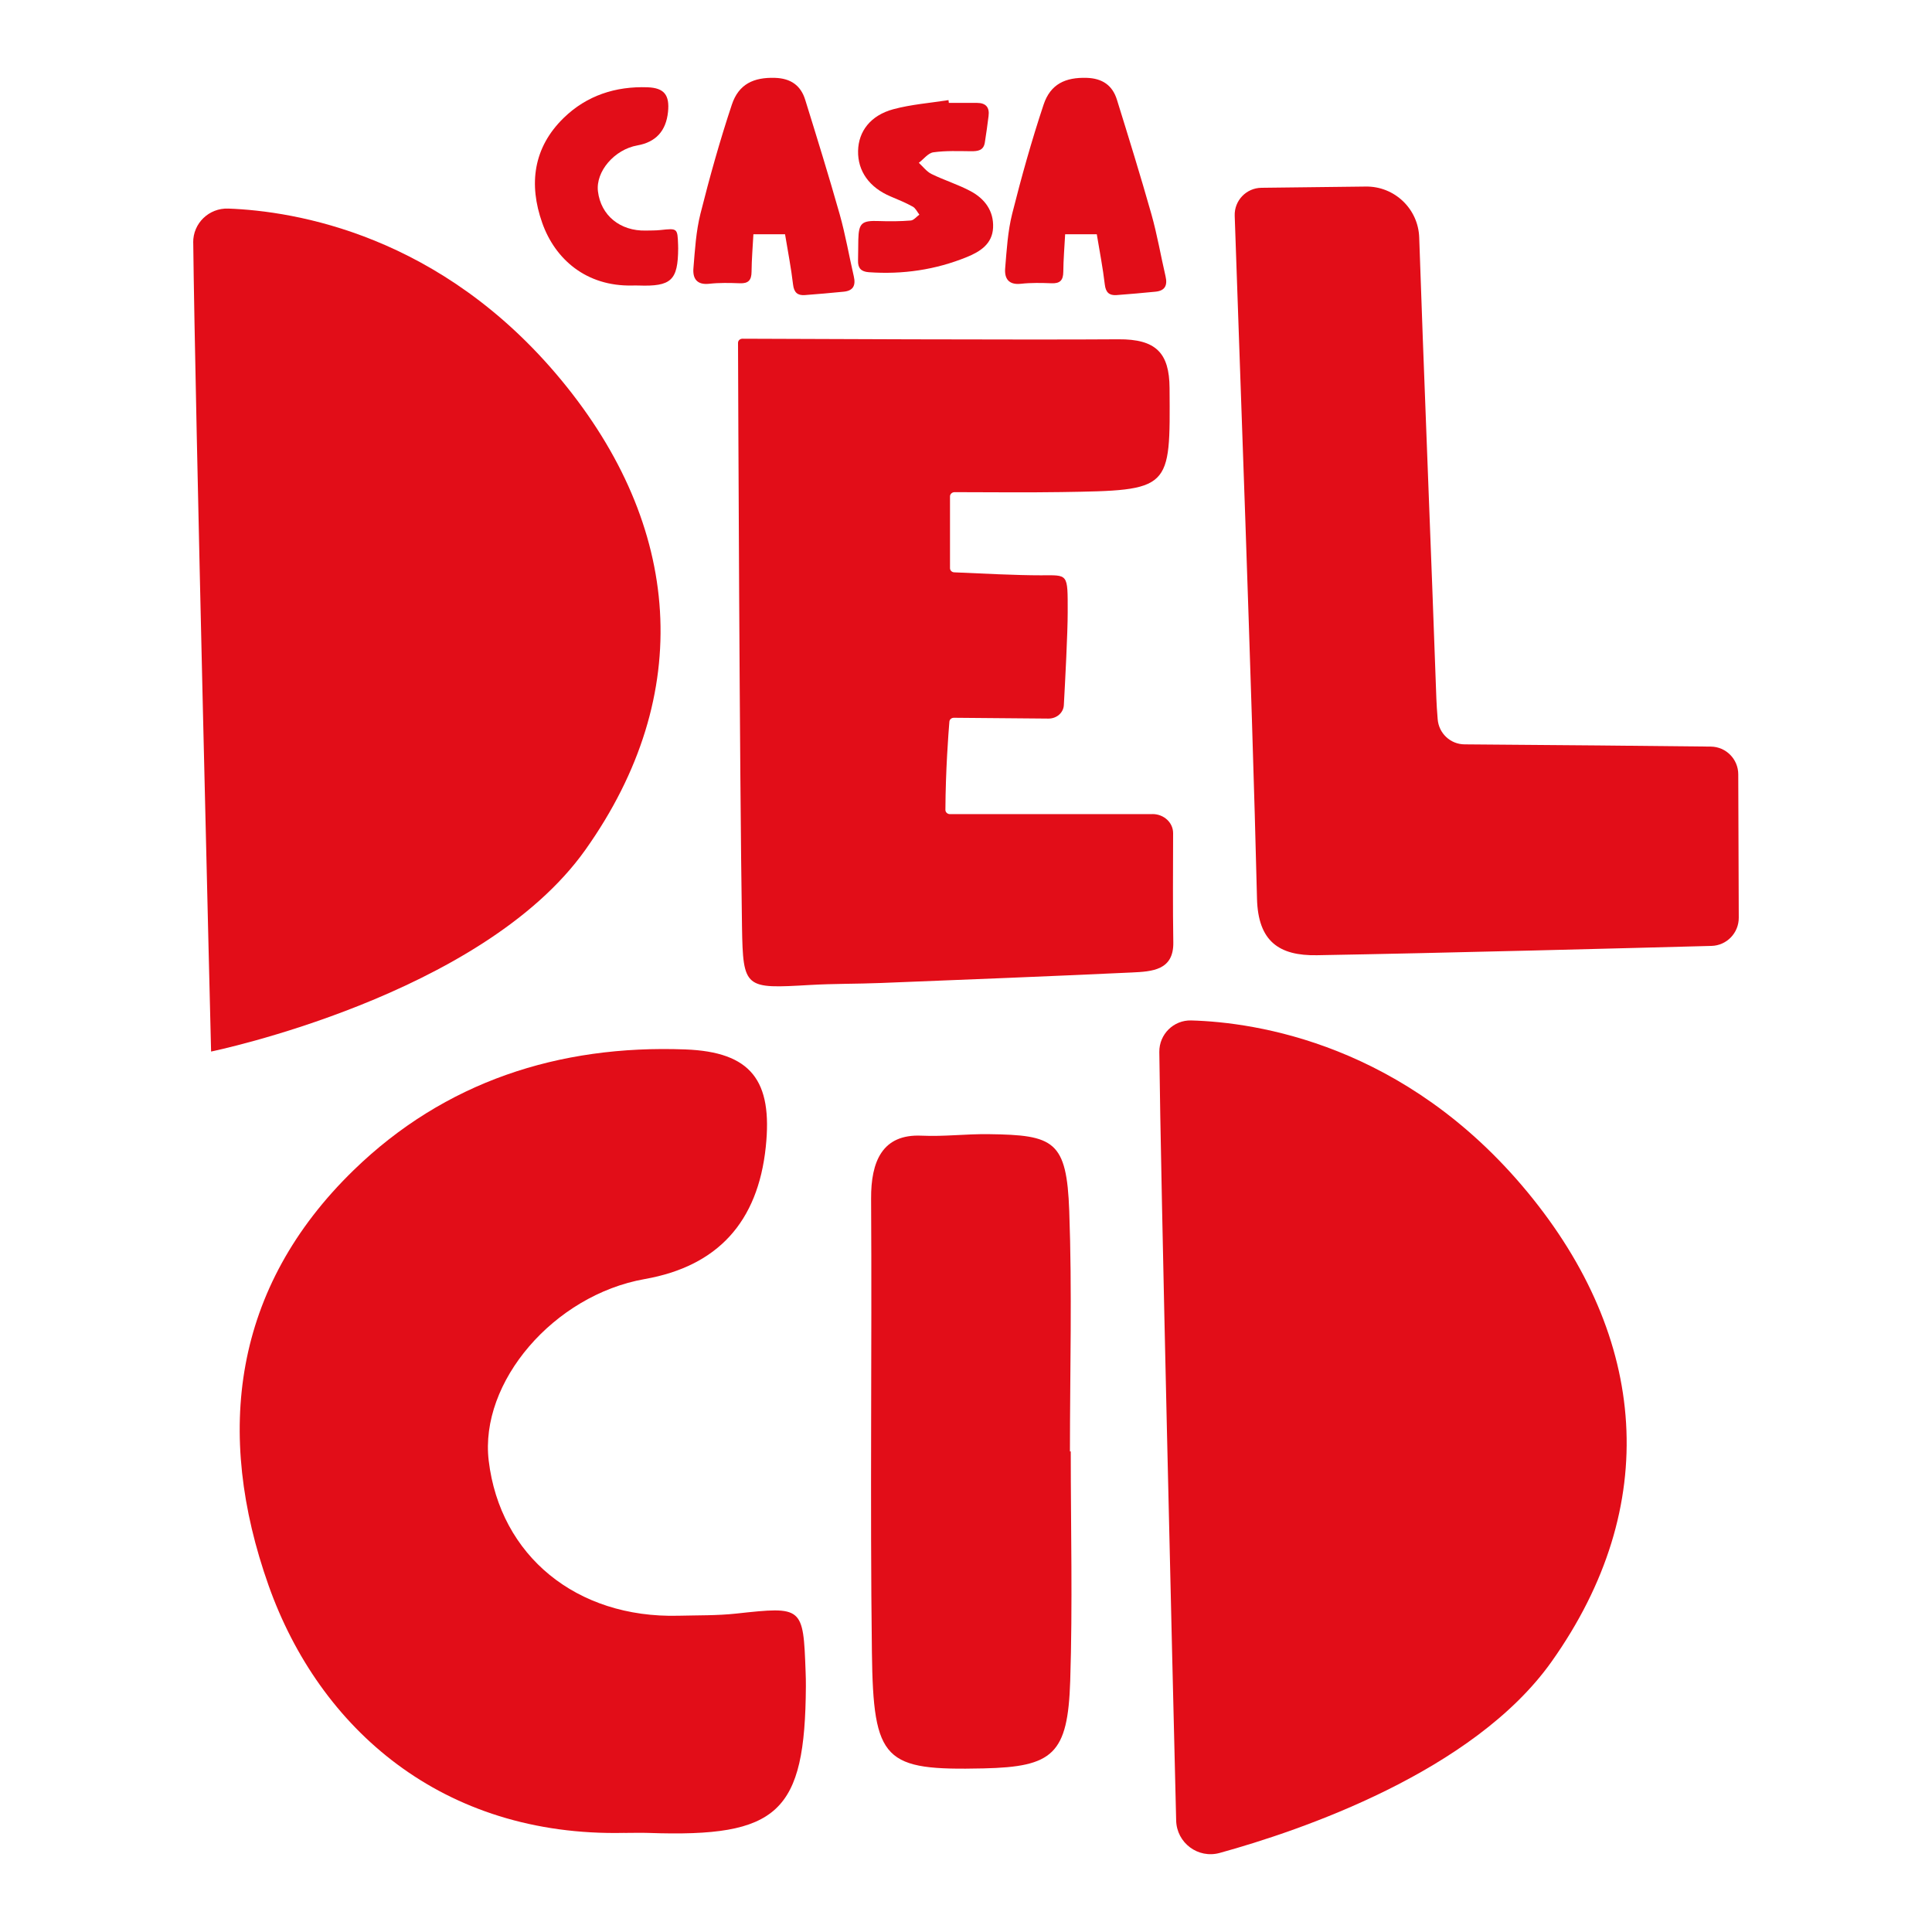 <svg xmlns="http://www.w3.org/2000/svg" id="Capa_1" width="500" height="500" viewBox="0 0 500 500"><path d="M203.17,60.63h-8.19c-.18,3.3-.45,6.51-.48,9.72-.02,2.16-.83,3.05-3.03,2.96-2.64-.1-5.31-.16-7.92.13-3.24.36-4.32-1.4-4.09-4.05.39-4.72.67-9.53,1.82-14.1,2.39-9.49,5.03-18.93,8.12-28.21,1.78-5.35,5.67-7.1,11.17-6.93,4.03.13,6.65,1.92,7.81,5.66,3.06,9.86,6.12,19.72,8.93,29.65,1.49,5.27,2.41,10.7,3.65,16.05.54,2.32-.11,3.74-2.62,3.98-3.36.32-6.71.64-10.07.88-1.87.13-2.79-.68-3.03-2.74-.5-4.28-1.33-8.52-2.07-12.99Z" fill="#e20d18"></path><path d="M283.85,60.63h-8.19c-.18,3.3-.45,6.51-.48,9.72-.02,2.16-.83,3.05-3.03,2.96-2.64-.1-5.31-.16-7.92.13-3.24.36-4.32-1.4-4.09-4.05.39-4.72.67-9.53,1.82-14.1,2.39-9.49,5.03-18.93,8.12-28.21,1.78-5.35,5.67-7.1,11.17-6.93,4.03.13,6.65,1.92,7.81,5.66,3.06,9.86,6.12,19.72,8.93,29.65,1.49,5.27,2.41,10.7,3.65,16.05.54,2.32-.11,3.74-2.62,3.98-3.36.32-6.71.64-10.07.88-1.87.13-2.79-.68-3.03-2.74-.5-4.28-1.33-8.52-2.07-12.99Z" fill="#e20d18"></path><path d="M163.62,73.89c-11.91.26-19.97-6.81-23.29-16.2-3.54-9.99-2.34-19.5,5.57-27.19,5.95-5.79,13.43-8.21,21.7-7.91,4.32.16,5.73,2.03,5.28,6.39q-.77,7.38-7.92,8.65c-5.94,1.05-10.83,6.74-10.21,11.9.75,6.23,5.75,10.31,12.41,10.14,1.27-.03,2.54,0,3.8-.14,4.35-.47,4.38-.47,4.53,3.81.01.32.02.63.02.95-.05,8.28-1.79,9.9-10.29,9.6-.53-.02-1.06,0-1.58,0Z" fill="#e20d18"></path><path d="M245.56,26.63c2.43,0,4.86,0,7.29,0,2.29,0,3.28,1.15,2.99,3.39-.29,2.3-.6,4.6-.97,6.89-.33,2.06-1.82,2.24-3.56,2.23-3.26-.03-6.56-.17-9.76.28-1.35.19-2.51,1.77-3.76,2.72,1.08.98,2.02,2.27,3.28,2.89,3.3,1.62,6.87,2.71,10.11,4.44,3.65,1.95,6.03,5.09,5.83,9.45-.19,4.22-3.37,6.21-6.75,7.59-8.13,3.32-16.63,4.56-25.41,3.94-1.99-.14-2.85-1.06-2.79-3.01.05-1.8.03-3.6.07-5.39.11-4.37.91-5.01,5.4-4.84,2.72.1,5.47.08,8.18-.14.77-.06,1.48-.99,2.22-1.52-.55-.7-.97-1.66-1.69-2.06-1.84-1.02-3.8-1.82-5.74-2.64-5.51-2.32-8.54-6.55-8.43-11.81.11-5.05,3.22-9.18,9.12-10.77,4.64-1.25,9.51-1.61,14.28-2.36.03.24.06.49.09.73Z" fill="#e20d18"></path><path d="M372.07,186.13c.28,3.65,3.29,6.49,6.96,6.51,20.85.13,50.36.43,63.73.58,3.93.04,7.09,3.24,7.1,7.17l.13,37.12c.01,3.94-3.1,7.18-7.05,7.29-18.7.5-70.2,1.86-102.1,2.41-9.76.17-15.26-3.53-15.53-14.67-1.29-53.75-4.82-148.04-5.77-176.71-.13-3.93,3-7.19,6.93-7.23l27.01-.32c7.43-.09,13.56,5.76,13.81,13.18.96,29.22,3.26,85.6,4.44,119.33.05,1.52.16,3.03.34,5.35Z" fill="#e20d18"></path><path d="M298.27,210.68c2.95,0,5.34,2.22,5.33,4.95-.02,9.73-.1,18.99.05,28.26.12,7.23-5.46,7.54-10.8,7.79-21.65,1.01-43.3,1.86-64.96,2.72-6.08.24-12.18.16-18.25.51-16.84.97-17.35,1.04-17.61-15.06-.64-40.68-.99-139.72-1.03-151.12,0-.6.51-1.07,1.16-1.07,9.49.04,74.36.33,97.25.15,9.79-.08,13.21,3.56,13.27,12.6.18,26.46.52,26.5-28.07,26.94-9.04.14-18.09.03-27.56.02-.65,0-1.19.49-1.19,1.09v18.58c0,.58.47,1.05,1.09,1.08,6.87.31,16.35.78,22.39.77,7.17-.01,6.98-.65,6.98,9.57,0,5.37-.66,17.93-1,24.05-.11,1.96-1.87,3.48-3.99,3.46-6.92-.06-21.2-.17-24.46-.21-.62,0-1.12.42-1.17,1-.25,3.05-.98,12.59-1.03,22.84,0,.6.53,1.1,1.18,1.1h52.41Z" fill="#e20d18"></path><path d="M50,62.78c-.06-5,4.08-8.98,9.07-8.8,17.11.63,55.02,6.63,86.23,44.43,31.11,37.68,34.81,81.18,6.22,121.49-26.86,37.88-96.89,52.24-96.89,52.24,0,0-4.18-168.9-4.62-209.36Z" fill="#e20d18"></path><path d="M300.03,272.25c-.05-4.58,3.7-8.29,8.27-8.16,16.69.47,55.33,6.05,87.03,44.45,31.11,37.68,34.81,81.18,6.22,121.49-20.27,28.58-65.1,43.77-85.9,49.51-5.59,1.54-11.12-2.59-11.26-8.39-.94-38.52-4.01-165.73-4.36-198.9Z" fill="#e20d18"></path><path d="M161.6,474.35c-47.09,1.04-78.94-26.94-92.09-64.03-13.99-39.49-9.26-77.08,22.01-107.48,23.54-22.88,53.1-32.47,85.8-31.25,17.08.64,22.67,8.04,20.86,25.25q-3.06,29.19-31.33,34.18c-23.5,4.15-42.82,26.66-40.37,47.03,2.96,24.61,22.71,40.77,49.07,40.1,5.01-.13,10.05-.02,15.01-.56,17.21-1.87,17.32-1.86,17.93,15.06.05,1.25.08,2.51.07,3.76-.2,32.75-7.06,39.13-40.7,37.95-2.08-.07-4.17,0-6.26,0Z" fill="#e20d18"></path><path d="M277.11,375.62c0,19.81.5,39.63-.14,59.42-.62,18.95-4.43,22.22-22.45,22.62-25.71.57-28.51-1.76-28.87-29.97-.5-39.14.03-78.29-.21-117.44-.06-9.65,2.89-16.8,13.04-16.34,6.01.27,11.29-.47,17.48-.39,16.81.22,20.1,1.69,20.76,19.86.76,20.72.18,41.49.18,62.24h.22Z" fill="#e20d18"></path></svg>